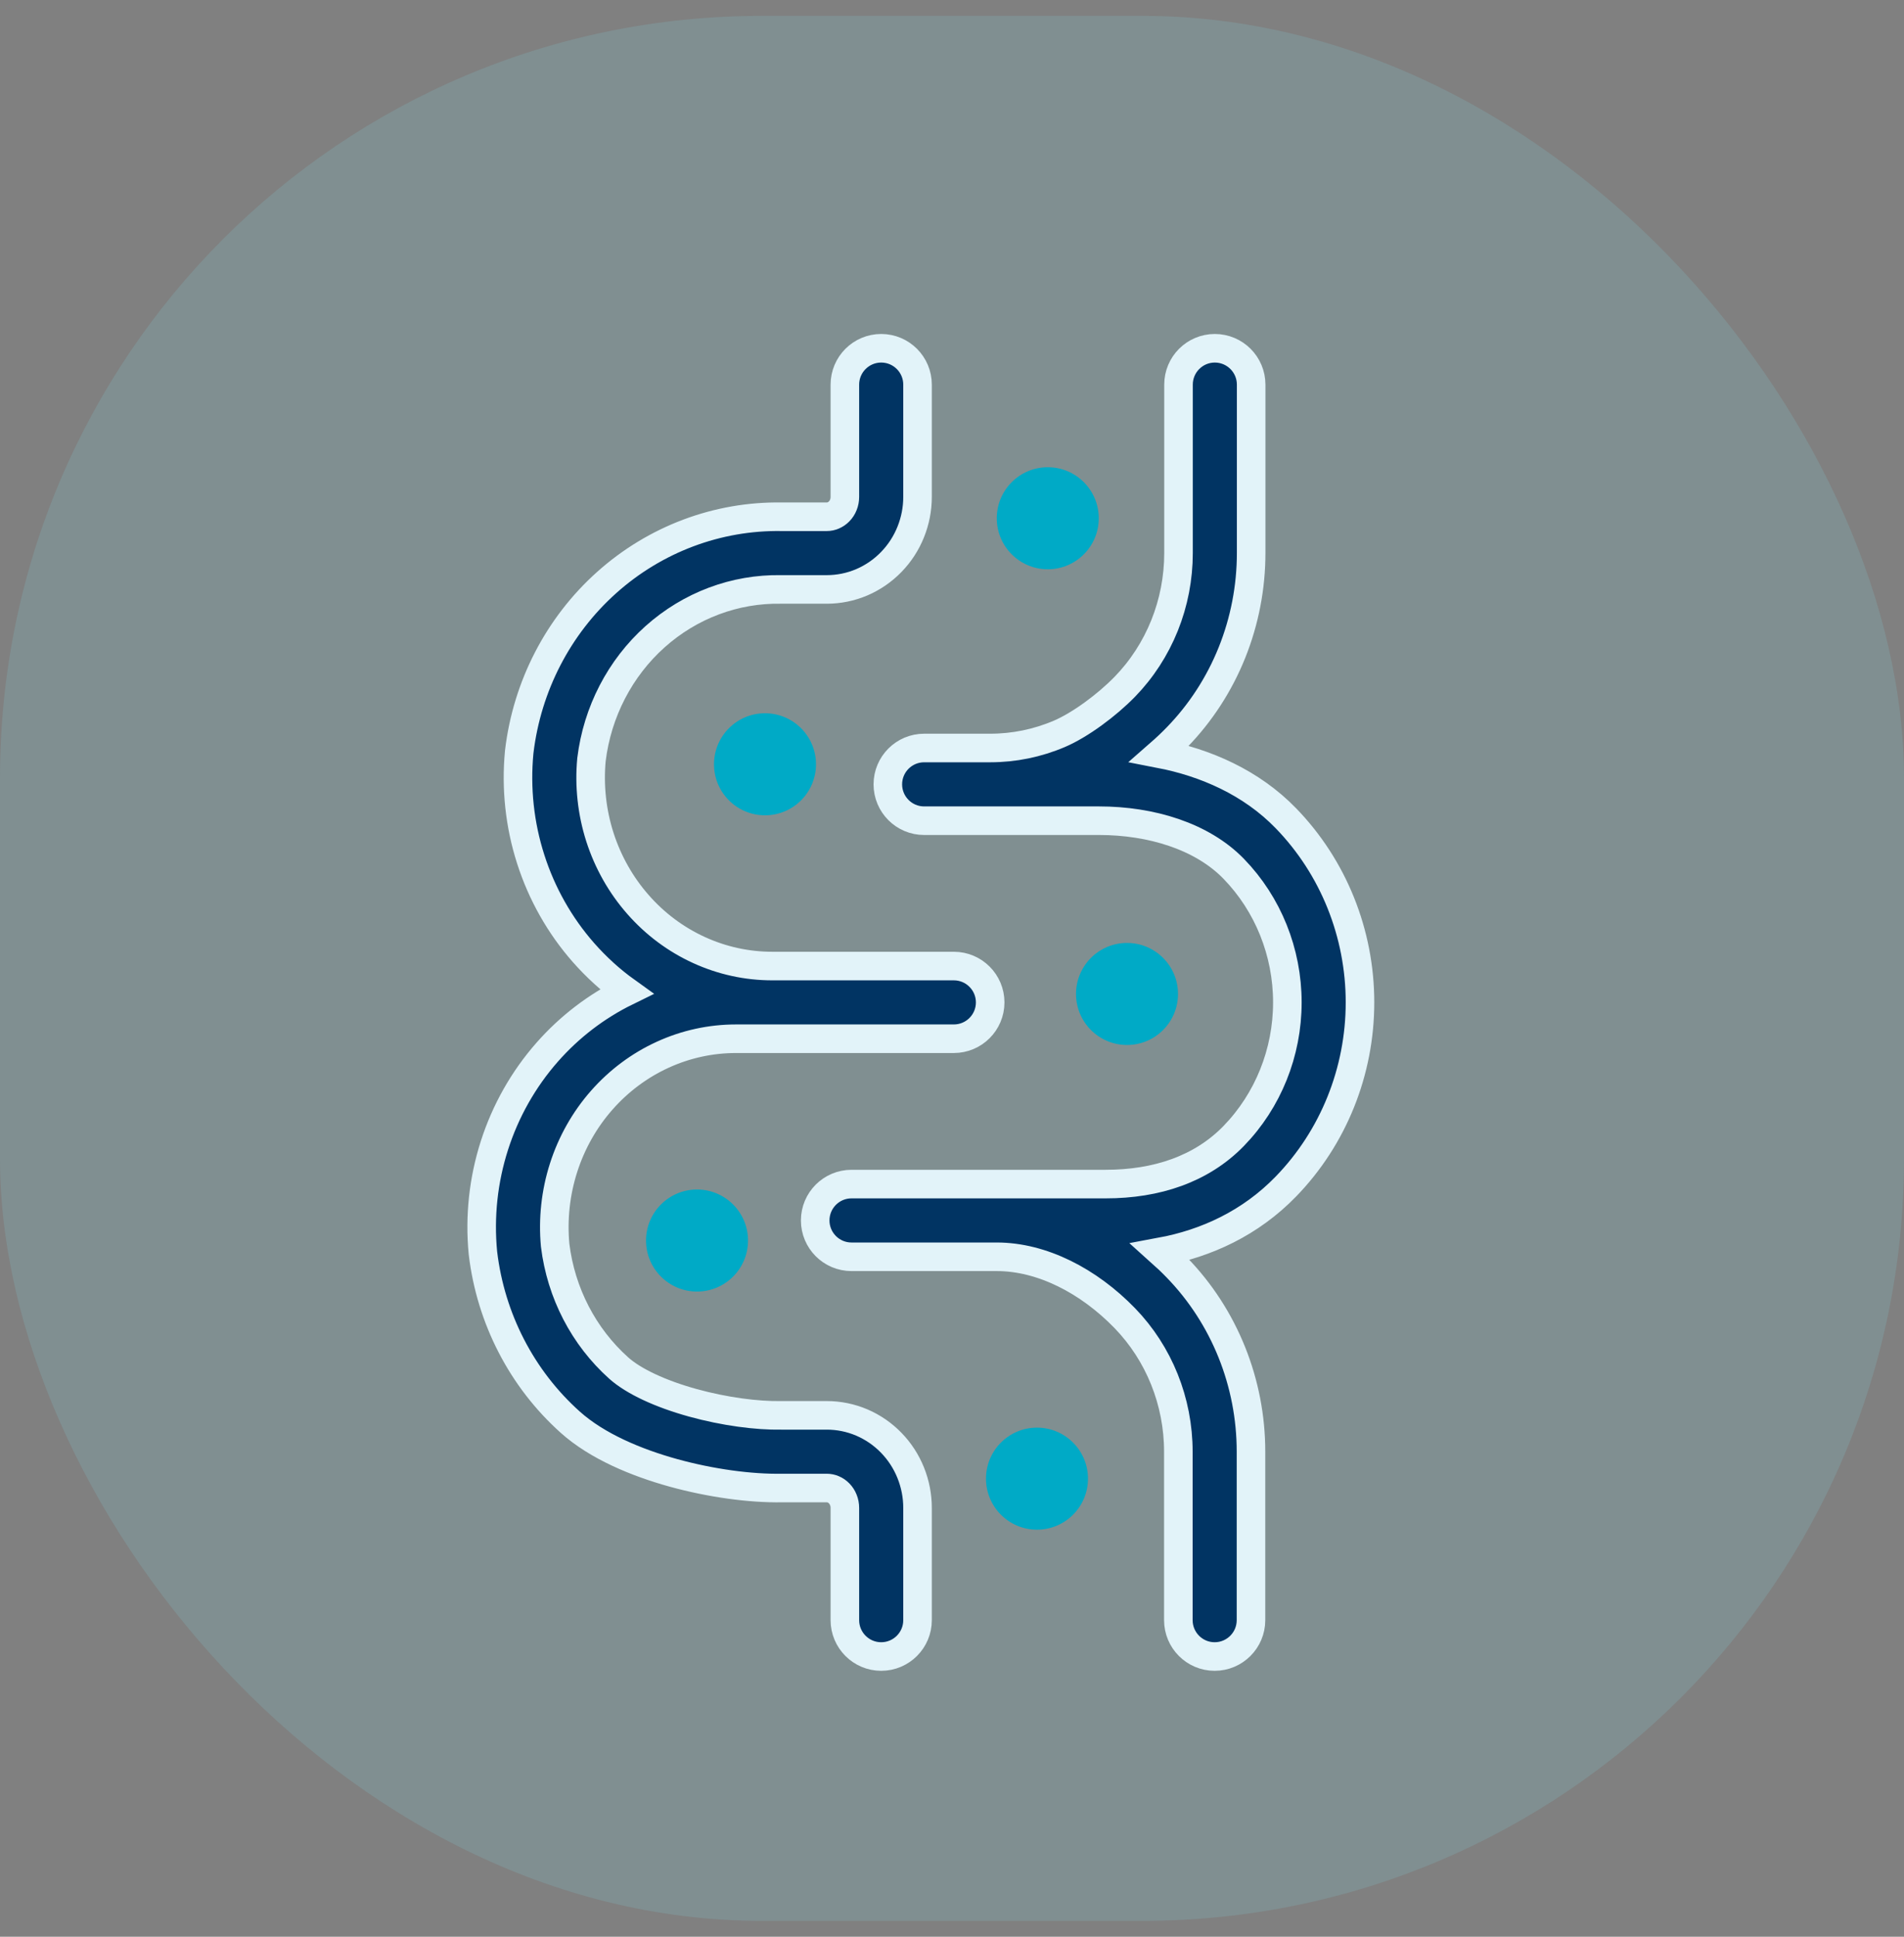 <svg width="60" height="61" viewBox="0 0 60 61" fill="none" xmlns="http://www.w3.org/2000/svg">
<rect x="0" y="0" width="60" height="61" fill="#808080" stroke="none"/>
<rect y="0.5" width="60" height="60" rx="24" fill="#7FE3F3" fill-opacity="0.15"/>
<path d="M27.769 10.969C28.401 10.969 28.914 11.482 28.914 12.114V15.652C28.914 16.029 28.841 16.404 28.7 16.755C28.559 17.106 28.352 17.427 28.087 17.699C27.823 17.972 27.508 18.189 27.159 18.339C26.809 18.488 26.433 18.565 26.052 18.565H24.632L24.611 18.565C23.16 18.539 21.747 19.067 20.642 20.055C19.54 21.041 18.823 22.418 18.639 23.924C18.562 24.748 18.653 25.58 18.904 26.365C19.158 27.155 19.568 27.879 20.107 28.491C20.645 29.104 21.3 29.591 22.028 29.923C22.756 30.256 23.542 30.427 24.336 30.427H30.058C30.69 30.427 31.203 30.939 31.203 31.572C31.203 32.204 30.69 32.716 30.058 32.716H23.191C22.398 32.716 21.611 32.887 20.884 33.22C20.156 33.552 19.501 34.04 18.962 34.652C18.423 35.264 18.013 35.988 17.76 36.778C17.508 37.563 17.418 38.395 17.494 39.219C17.679 40.726 18.395 42.102 19.497 43.088C19.962 43.504 20.802 43.898 21.828 44.182C22.831 44.46 23.866 44.592 24.611 44.578L24.632 44.578H26.052C26.433 44.578 26.809 44.655 27.159 44.804C27.508 44.954 27.823 45.171 28.087 45.444C28.352 45.716 28.559 46.037 28.7 46.388C28.841 46.739 28.914 47.114 28.914 47.492V51.029C28.914 51.661 28.401 52.174 27.769 52.174C27.137 52.174 26.624 51.661 26.624 51.029V47.492C26.624 47.405 26.608 47.32 26.576 47.242C26.545 47.163 26.5 47.094 26.445 47.038C26.39 46.981 26.327 46.938 26.26 46.91C26.193 46.881 26.123 46.867 26.052 46.867H24.641C23.645 46.884 22.394 46.714 21.218 46.389C20.06 46.068 18.822 45.556 17.971 44.794C16.443 43.427 15.467 41.533 15.22 39.478L15.217 39.451C15.108 38.313 15.232 37.165 15.58 36.079C15.928 34.993 16.494 33.991 17.243 33.14C17.945 32.342 18.793 31.693 19.74 31.229C19.246 30.875 18.793 30.463 18.388 30.003C17.639 29.152 17.073 28.15 16.725 27.064C16.376 25.978 16.253 24.83 16.361 23.692L16.364 23.665C16.611 21.61 17.588 19.716 19.116 18.349C20.641 16.984 22.609 16.242 24.641 16.276H26.052C26.123 16.276 26.193 16.262 26.26 16.233C26.327 16.204 26.39 16.162 26.445 16.105C26.5 16.049 26.545 15.98 26.576 15.902C26.608 15.823 26.624 15.738 26.624 15.652V12.114C26.624 11.482 27.137 10.969 27.769 10.969Z" fill="#013463" stroke="#E2F3F9" stroke-width="0.9"/>
<path d="M38.282 10.969C38.914 10.969 39.427 11.482 39.427 12.114V17.42C39.427 18.495 39.221 19.561 38.822 20.555C38.422 21.55 37.834 22.457 37.091 23.221C36.927 23.391 36.742 23.566 36.543 23.74C37.99 24.02 39.429 24.646 40.521 25.771C42.021 27.315 42.857 29.402 42.857 31.572C42.857 33.741 42.021 35.828 40.521 37.372C39.403 38.523 38.019 39.161 36.572 39.429C36.751 39.589 36.924 39.754 37.088 39.924C38.587 41.468 39.422 43.554 39.422 45.722V51.029C39.422 51.661 38.909 52.174 38.277 52.174C37.645 52.174 37.133 51.661 37.133 51.029V45.722C37.133 44.14 36.522 42.628 35.446 41.518C34.306 40.343 32.837 39.584 31.411 39.584H26.833C26.201 39.584 25.689 39.071 25.689 38.439C25.689 37.807 26.201 37.294 26.833 37.294H34.842C36.445 37.294 37.862 36.825 38.879 35.777C39.957 34.667 40.568 33.155 40.568 31.572C40.568 29.988 39.957 28.476 38.879 27.366C37.881 26.337 36.273 25.849 34.633 25.849H29.122C28.49 25.849 27.978 25.336 27.978 24.704C27.978 24.072 28.49 23.559 29.122 23.559H31.206C31.953 23.559 32.693 23.408 33.384 23.113C34.042 22.832 34.886 22.206 35.449 21.627C35.983 21.077 36.407 20.424 36.698 19.701C36.988 18.979 37.138 18.204 37.138 17.421V12.114C37.138 11.482 37.65 10.969 38.282 10.969Z" fill="#013463" stroke="#E2F3F9" stroke-width="0.9"/>
<circle cx="33.018" cy="16.323" r="1.607" fill="#00AAC6"/>
<circle cx="24.107" cy="24.072" r="1.607" fill="#00AAC6"/>
<circle cx="35.515" cy="31.306" r="1.607" fill="#00AAC6"/>
<circle cx="21.965" cy="39.072" r="1.607" fill="#00AAC6"/>
<circle cx="32.678" cy="46.572" r="1.607" fill="#00AAC6"/>
</svg>
